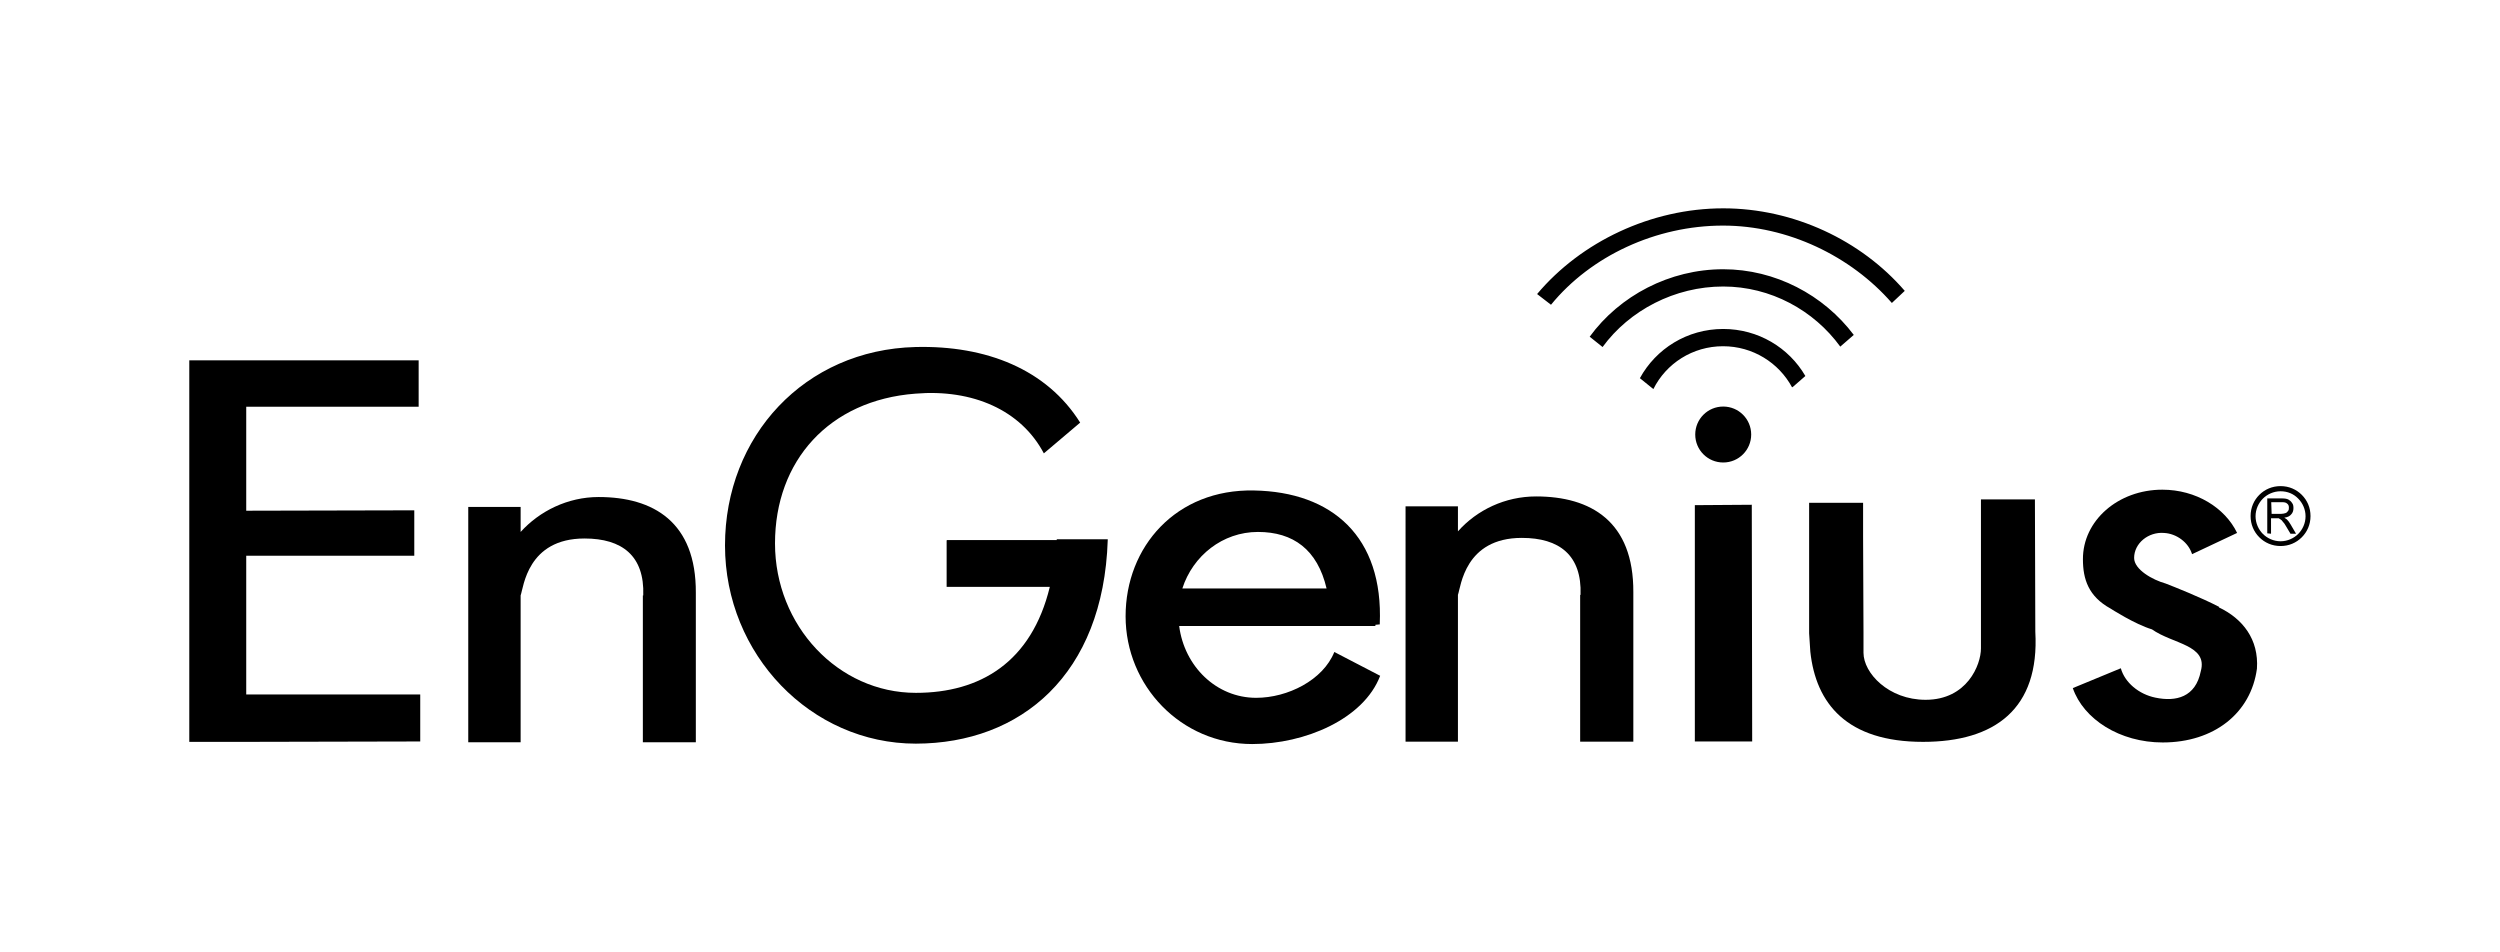 <?xml version="1.0" encoding="UTF-8"?> <svg xmlns="http://www.w3.org/2000/svg" xmlns:xlink="http://www.w3.org/1999/xlink" version="1.1" id="Layer_1" x="0px" y="0px" viewBox="0 0 1260 480" style="enable-background:new 0 0 1260 480;" xml:space="preserve"> <style type="text/css"> .st0{fill-rule:evenodd;clip-rule:evenodd;} </style> <g> <path d="M1149.4,245L1149.4,245L1149.4,245c4.3,0,8,1.7,10.7,4.4c2.8,2.8,4.4,6.5,4.4,10.7l0,0l0,0l0,0l0,0c0,4.3-1.7,8-4.4,10.7 c-2.8,2.8-6.5,4.4-10.7,4.4l0,0l0,0l0,0l0,0c-4.3,0-8-1.7-10.7-4.4c-2.8-2.8-4.4-6.5-4.4-10.7l0,0l0,0l0,0l0,0 c0-4.3,1.7-8,4.4-10.7C1141.4,246.7,1145.1,245,1149.4,245L1149.4,245L1149.4,245L1149.4,245z M1149.4,247.6L1149.4,247.6 L1149.4,247.6L1149.4,247.6L1149.4,247.6c-3.5,0-6.7,1.5-8.9,3.7c-2.2,2.2-3.7,5.4-3.7,8.9l0,0l0,0l0,0l0,0c0,3.5,1.5,6.7,3.7,8.9 c2.2,2.2,5.4,3.7,8.9,3.7l0,0l0,0l0,0l0,0c3.5,0,6.7-1.5,8.9-3.7c2.2-2.2,3.7-5.4,3.7-8.9l0,0l0,0l0,0l0,0c0-3.5-1.5-6.7-3.7-8.9 C1156,248.9,1152.9,247.6,1149.4,247.6z"></path> <polygon class="st0" points="95.4,181.6 106.5,181.6 124.1,181.6 211,181.6 211,205 124.1,205 124.1,257.4 208.8,257.2 208.8,280.1 124.1,280.1 124.1,350 211.8,350 211.8,373.7 124.3,373.9 109.5,373.9 95.4,373.9 "></polygon> <path class="st0" d="M301.7,250.5c27.6,0,49.2,12.6,49,48.3c0,0.4,0,0.9,0,1.3l0,0v74H324v-74h0.2c0.7-20-10.7-28.7-29.6-28.7 c-28.8,0-30.7,24.6-32.2,28.7v74H236V255.5h26.4v12.6C271.9,257.6,286.1,250.5,301.7,250.5L301.7,250.5z"></path> <path class="st0" d="M774.2,250.2c27.6,0,49.2,12.6,49,48.3c0,0.4,0,0.9,0,1.3l0,0v74h-26.8v-74h0.2c0.7-20-10.7-28.7-29.6-28.7 c-28.8,0-30.7,24.6-32.2,28.7v74h-26.4V255.2h26.4v12.6C744.4,257,758.6,250.2,774.2,250.2L774.2,250.2z"></path> <path class="st0" d="M477.3,272.2h55.3c0-0.2,0-0.2,0-0.4h25.7c0,0.2,0,0.2,0,0.4c-2.2,67.9-43.8,102.5-96.7,102.6 c-52.9,0-96.2-44.9-96.2-99.9c0-55.1,40.1-98.6,96-100c35.7-0.9,66.2,11.3,83,38.1l-18.3,15.5c-11.5-21.8-35.9-32.5-64.7-30.1 c-43.5,3.3-70.8,33.8-70.8,75.5c0,41.4,31.8,75.3,71,75.3c32.5,0,58.3-15.5,67.5-53.4h-52v-23.5H477.3z"></path> <path class="st0" d="M595.9,296.6h72.7c-4.6-19.6-16.8-28.5-34.6-28.5C616.2,268.1,601.2,280.1,595.9,296.6L595.9,296.6z M693.2,314.9v0.6h-98.9c2.6,20.3,18.7,36.2,38.8,36.2c15.9,0,33.7-8.9,39.4-23.1l23.1,12c-8.3,21.8-37.9,34.4-64.5,34.4 c-35.9,0-63.8-29.4-63.8-64.4c0-35.1,25.5-64.2,64.7-63.4c39.4,0.7,65.3,23.3,63.4,67.3v0.2L693.2,314.9L693.2,314.9z"></path> <polygon class="st0" points="854.2,254.6 882.9,254.4 883.1,373.7 854.2,373.7 "></polygon> <path class="st0" d="M868.5,204.9c7.8,0,14.1,6.3,14.1,14.1c0,7.8-6.3,14.1-14.1,14.1s-14.1-6.3-14.1-14.1 C854.4,211.2,860.7,204.9,868.5,204.9L868.5,204.9z"></path> <path class="st0" d="M1025.8,318.4c2.2,38.8-20.3,55.5-56.6,55.5c-38.3,0-54-19.2-56.8-45.5l-0.6-9.2l0,0l0,0v-65.8h27.2V270 l0.2,48.6V329c0,10.2,12.6,23.7,31.3,23.7c20.9,0,27.9-17.6,27.9-25.9v-13.9v-42.3v-18.9h27.2L1025.8,318.4L1025.8,318.4z"></path> <path class="st0" d="M1089.8,246.8c17,0,31.6,9.1,37.7,21.8l-22.7,10.7c-1.8-5.9-7.8-10.4-14.2-10.7c-7.8-0.6-15,5.2-15,12.6 c0,5.9,9.4,11.1,15.9,12.9c3.9,1.5,17.8,7,27,11.8c0,0-0.2,0-0.2,0.2c12,5.7,20.2,16.1,19.2,30.9c-3,22.4-21.6,37.2-47.5,37.2 c-21.6,0-39.9-11.7-45.3-27.4l24.2-10l0,0c2,7.2,9.1,13.1,17.4,14.8c10.4,2.2,20.3-0.2,22.9-13.3c3.7-13.3-14.2-13.7-24.6-21.1 c-8.7-2.6-20.9-10.5-20.9-10.5c-11.1-6.1-13.9-14.8-13.9-24.8C1049.7,262.4,1067.5,246.8,1089.8,246.8z"></path> <path class="st0" d="M868.5,105c35.5,0,69.5,16.1,91.5,41.6l-6.5,6.1c-20.7-23.7-52.5-39-85.1-39c-33.8,0-66.6,15.3-86.7,39.9 l-7-5.4C796.9,121.8,832.2,105,868.5,105L868.5,105z M868.5,165.8c17.6,0,33.1,9.4,41.4,23.7l-6.3,5.5l-0.4,0.2 c-6.7-12.4-19.8-20.7-34.8-20.7c-15.3,0-28.7,8.7-35.1,21.6l-6.8-5.5C834.6,175.8,850.3,165.8,868.5,165.8L868.5,165.8z M868.5,135.7c-27,0-52.2,13.3-67.3,34l6.5,5.2c13.5-18.5,36.4-30.5,60.8-30.5c23.9,0,45.7,12,59,30.3l6.8-5.9 C919.1,148.6,894.7,135.7,868.5,135.7z"></path> <path d="M1142.7,268.8v-17.6h7.4c1.5,0,2.6,0.2,3.3,0.6c0.7,0.4,1.3,0.9,1.8,1.7c0.6,0.7,0.7,1.7,0.7,2.6c0,1.3-0.4,2.4-1.1,3.1 c-0.7,0.9-1.8,1.5-3.5,1.7c0.6,0.4,0.9,0.6,1.3,0.9c0.6,0.6,1.3,1.5,1.8,2.4l2.8,4.8h-2.8l-2.2-3.7c-0.6-1.1-1.1-1.8-1.7-2.4 c-0.4-0.6-0.7-0.9-1.1-1.1c-0.4-0.2-0.6-0.4-0.9-0.6c-0.2,0-0.7,0-1.3,0h-2.6v7.8L1142.7,268.8L1142.7,268.8z M1144.9,259h4.6 c0.9,0,1.8-0.2,2.4-0.4c0.6-0.2,0.9-0.6,1.3-1.1c0.4-0.6,0.4-0.9,0.4-1.7s-0.2-1.5-0.9-2c-0.6-0.6-1.5-0.7-2.8-0.7h-5.2L1144.9,259 L1144.9,259z"></path> </g> </svg> 